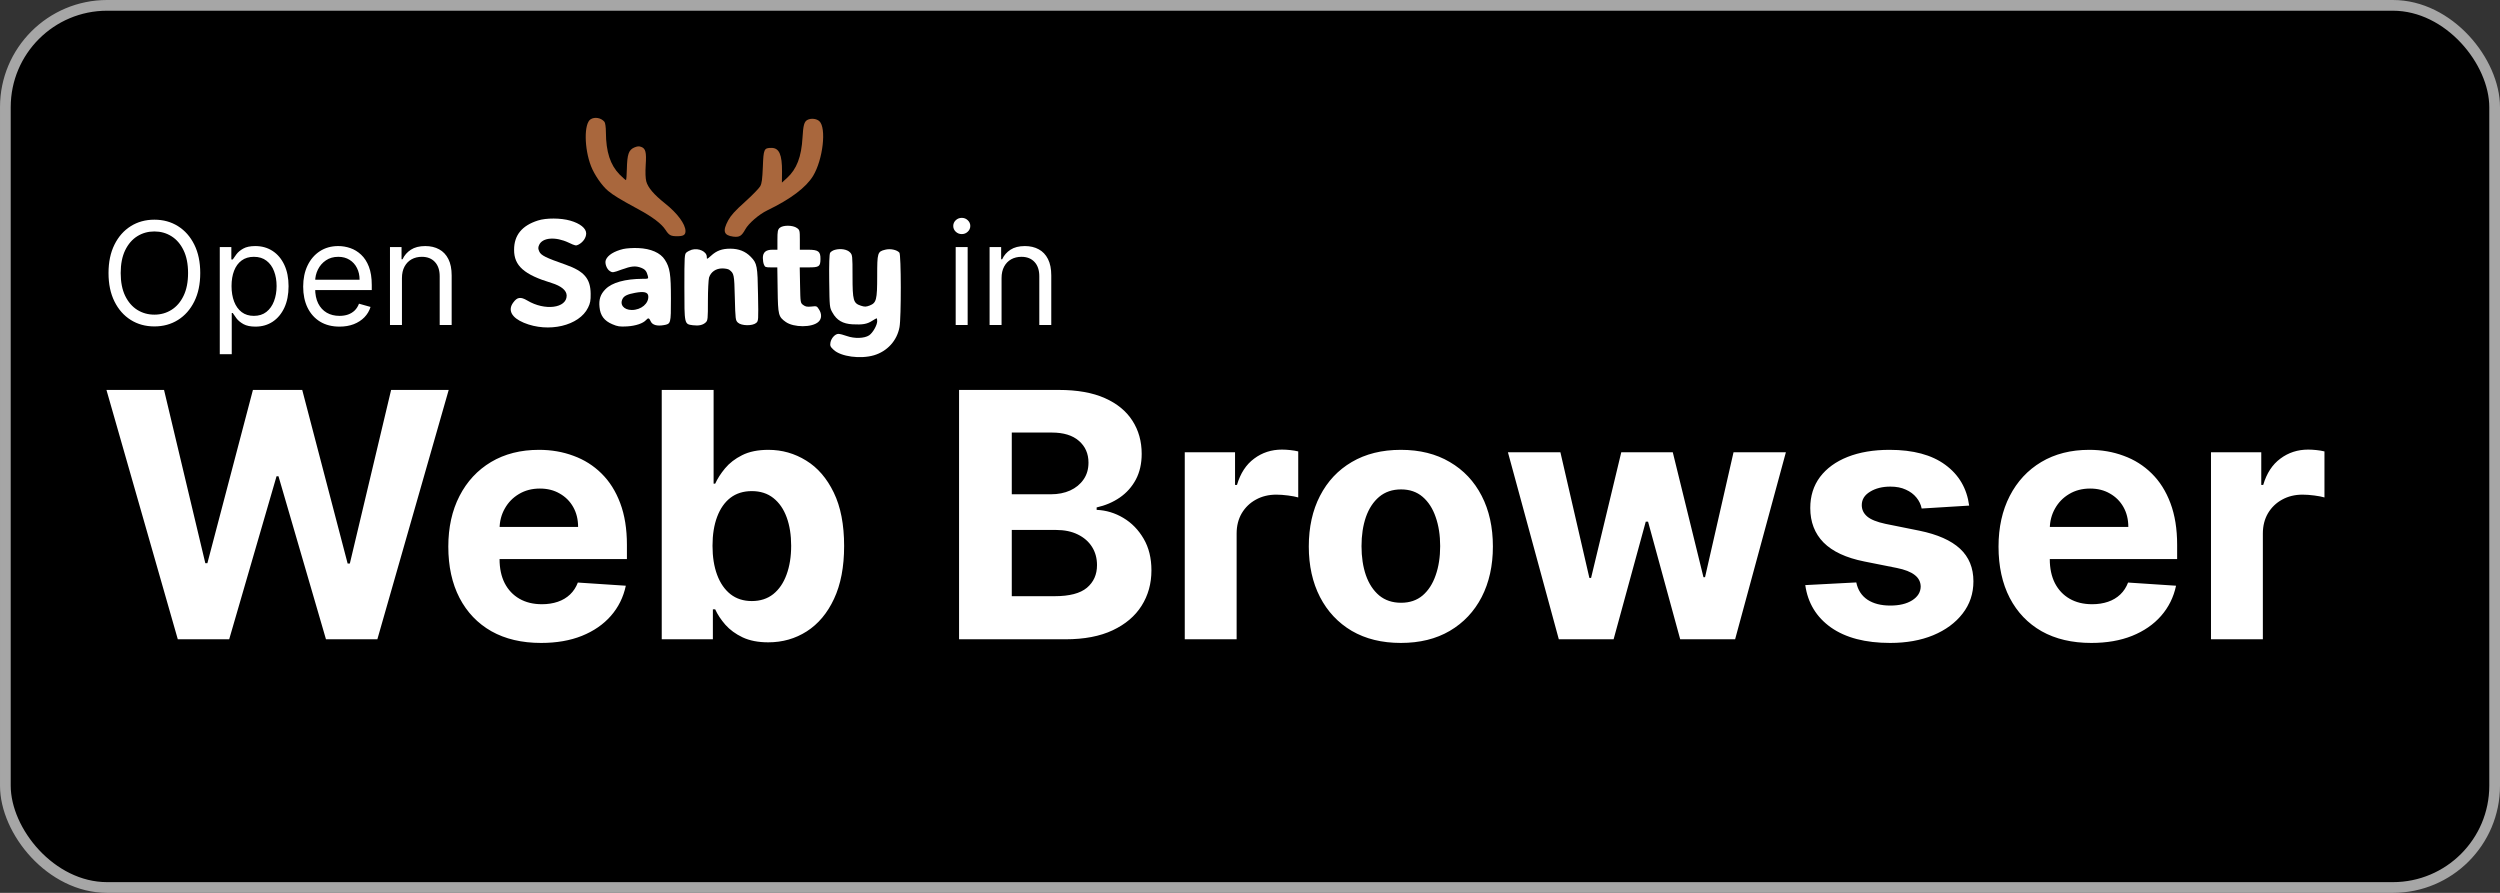 <svg width="700" height="250" viewBox="0 0 700 250" fill="none" xmlns="http://www.w3.org/2000/svg">
<rect x="0" y="0" width="700" height="250" fill="#333333" stroke="none"/>
<rect x="1.5" y="1.5" width="697" height="247" rx="28.5" fill="black"/>
<rect x="1.5" y="1.5" width="697" height="247" rx="28.5" stroke="#A6A6A6" stroke-width="3"/>
<path d="M56.068 76.454C56.068 79.523 55.514 82.174 54.406 84.409C53.298 86.644 51.778 88.367 49.847 89.579C47.915 90.792 45.708 91.398 43.227 91.398C40.746 91.398 38.54 90.792 36.608 89.579C34.676 88.367 33.156 86.644 32.048 84.409C30.94 82.174 30.386 79.523 30.386 76.454C30.386 73.386 30.94 70.735 32.048 68.5C33.156 66.265 34.676 64.542 36.608 63.33C38.54 62.117 40.746 61.511 43.227 61.511C45.708 61.511 47.915 62.117 49.847 63.33C51.778 64.542 53.298 66.265 54.406 68.5C55.514 70.735 56.068 73.386 56.068 76.454ZM52.659 76.454C52.659 73.936 52.238 71.81 51.395 70.077C50.562 68.344 49.43 67.032 48 66.142C46.58 65.252 44.989 64.807 43.227 64.807C41.466 64.807 39.87 65.252 38.44 66.142C37.02 67.032 35.888 68.344 35.045 70.077C34.212 71.81 33.795 73.936 33.795 76.454C33.795 78.974 34.212 81.099 35.045 82.832C35.888 84.565 37.02 85.877 38.44 86.767C39.87 87.657 41.466 88.102 43.227 88.102C44.989 88.102 46.58 87.657 48 86.767C49.43 85.877 50.562 84.565 51.395 82.832C52.238 81.099 52.659 78.974 52.659 76.454ZM61.537 99.182V69.182H64.776V72.648H65.173C65.419 72.269 65.76 71.786 66.196 71.199C66.641 70.602 67.276 70.072 68.099 69.608C68.933 69.135 70.06 68.898 71.48 68.898C73.317 68.898 74.937 69.357 76.338 70.276C77.74 71.194 78.833 72.496 79.619 74.182C80.405 75.867 80.798 77.856 80.798 80.148C80.798 82.458 80.405 84.461 79.619 86.156C78.833 87.842 77.744 89.149 76.352 90.077C74.96 90.995 73.355 91.454 71.537 91.454C70.135 91.454 69.013 91.222 68.171 90.758C67.328 90.285 66.679 89.75 66.224 89.153C65.77 88.547 65.419 88.046 65.173 87.648H64.889V99.182H61.537ZM64.832 80.091C64.832 81.739 65.074 83.192 65.557 84.452C66.04 85.702 66.745 86.682 67.673 87.392C68.601 88.093 69.738 88.443 71.082 88.443C72.484 88.443 73.653 88.074 74.591 87.335C75.538 86.587 76.248 85.583 76.722 84.324C77.204 83.055 77.446 81.644 77.446 80.091C77.446 78.557 77.209 77.174 76.736 75.943C76.272 74.703 75.566 73.722 74.619 73.003C73.682 72.274 72.503 71.909 71.082 71.909C69.719 71.909 68.573 72.255 67.645 72.946C66.717 73.628 66.016 74.584 65.543 75.815C65.069 77.037 64.832 78.462 64.832 80.091ZM95.06 91.454C92.957 91.454 91.144 90.99 89.619 90.062C88.104 89.125 86.935 87.818 86.111 86.142C85.296 84.456 84.889 82.496 84.889 80.261C84.889 78.026 85.296 76.057 86.111 74.352C86.935 72.638 88.081 71.303 89.548 70.347C91.026 69.381 92.749 68.898 94.719 68.898C95.855 68.898 96.977 69.087 98.085 69.466C99.193 69.845 100.202 70.46 101.111 71.312C102.02 72.155 102.744 73.273 103.284 74.665C103.824 76.057 104.094 77.771 104.094 79.807V81.227H87.276V78.329H100.685C100.685 77.099 100.438 76 99.946 75.034C99.463 74.068 98.772 73.306 97.872 72.747C96.982 72.188 95.931 71.909 94.719 71.909C93.383 71.909 92.228 72.24 91.253 72.903C90.287 73.557 89.544 74.409 89.023 75.46C88.502 76.511 88.242 77.638 88.242 78.841V80.773C88.242 82.421 88.526 83.817 89.094 84.963C89.671 86.099 90.472 86.966 91.494 87.562C92.517 88.15 93.706 88.443 95.06 88.443C95.94 88.443 96.736 88.32 97.446 88.074C98.166 87.818 98.786 87.439 99.307 86.938C99.828 86.426 100.23 85.792 100.514 85.034L103.753 85.943C103.412 87.042 102.839 88.008 102.034 88.841C101.229 89.665 100.235 90.309 99.051 90.773C97.867 91.227 96.537 91.454 95.06 91.454ZM112.545 77.875V91H109.193V69.182H112.432V72.591H112.716C113.227 71.483 114.004 70.593 115.045 69.921C116.087 69.239 117.432 68.898 119.08 68.898C120.557 68.898 121.849 69.201 122.957 69.807C124.065 70.403 124.927 71.312 125.543 72.534C126.158 73.746 126.466 75.28 126.466 77.136V91H123.114V77.364C123.114 75.65 122.669 74.314 121.778 73.358C120.888 72.392 119.667 71.909 118.114 71.909C117.044 71.909 116.087 72.141 115.244 72.605C114.411 73.069 113.753 73.746 113.27 74.636C112.787 75.526 112.545 76.606 112.545 77.875ZM267.592 91V69.182H270.944V91H267.592ZM269.296 65.546C268.643 65.546 268.079 65.323 267.606 64.878C267.142 64.433 266.91 63.898 266.91 63.273C266.91 62.648 267.142 62.113 267.606 61.668C268.079 61.222 268.643 61 269.296 61C269.95 61 270.508 61.222 270.972 61.668C271.446 62.113 271.683 62.648 271.683 63.273C271.683 63.898 271.446 64.433 270.972 64.878C270.508 65.323 269.95 65.546 269.296 65.546ZM280.436 77.875V91H277.084V69.182H280.322V72.591H280.607C281.118 71.483 281.894 70.593 282.936 69.921C283.978 69.239 285.322 68.898 286.97 68.898C288.447 68.898 289.74 69.201 290.848 69.807C291.956 70.403 292.818 71.312 293.433 72.534C294.049 73.746 294.357 75.28 294.357 77.136V91H291.004V77.364C291.004 75.65 290.559 74.314 289.669 73.358C288.779 72.392 287.557 71.909 286.004 71.909C284.934 71.909 283.978 72.141 283.135 72.605C282.302 73.069 281.643 73.746 281.161 74.636C280.678 75.526 280.436 76.606 280.436 77.875Z" fill="white"/>
<path d="M49.784 179L29.807 109.182H45.932L57.489 157.693H58.068L70.818 109.182H84.625L97.341 157.795H97.954L109.511 109.182H125.636L105.659 179H91.273L77.977 133.352H77.432L64.171 179H49.784ZM151.503 180.023C146.116 180.023 141.48 178.932 137.594 176.75C133.73 174.545 130.753 171.432 128.662 167.409C126.571 163.364 125.526 158.58 125.526 153.057C125.526 147.67 126.571 142.943 128.662 138.875C130.753 134.807 133.696 131.636 137.491 129.364C141.31 127.091 145.787 125.955 150.923 125.955C154.378 125.955 157.594 126.511 160.571 127.625C163.571 128.716 166.185 130.364 168.412 132.568C170.662 134.773 172.412 137.545 173.662 140.886C174.912 144.205 175.537 148.091 175.537 152.545V156.534H131.321V147.534H161.866C161.866 145.443 161.412 143.591 160.503 141.977C159.594 140.364 158.332 139.102 156.719 138.193C155.128 137.261 153.276 136.795 151.162 136.795C148.957 136.795 147.003 137.307 145.298 138.33C143.616 139.33 142.298 140.682 141.344 142.386C140.389 144.068 139.901 145.943 139.878 148.011V156.568C139.878 159.159 140.355 161.398 141.31 163.284C142.287 165.17 143.662 166.625 145.435 167.648C147.207 168.67 149.31 169.182 151.741 169.182C153.355 169.182 154.832 168.955 156.173 168.5C157.514 168.045 158.662 167.364 159.616 166.455C160.571 165.545 161.298 164.432 161.798 163.114L175.23 164C174.548 167.227 173.151 170.045 171.037 172.455C168.946 174.841 166.241 176.705 162.923 178.045C159.628 179.364 155.821 180.023 151.503 180.023ZM185.287 179V109.182H199.81V135.432H200.253C200.889 134.023 201.81 132.591 203.014 131.136C204.241 129.659 205.832 128.432 207.787 127.455C209.764 126.455 212.219 125.955 215.151 125.955C218.969 125.955 222.491 126.955 225.719 128.955C228.946 130.932 231.526 133.92 233.457 137.92C235.389 141.898 236.355 146.886 236.355 152.886C236.355 158.727 235.412 163.659 233.526 167.682C231.662 171.682 229.116 174.716 225.889 176.784C222.685 178.83 219.094 179.852 215.116 179.852C212.298 179.852 209.901 179.386 207.923 178.455C205.969 177.523 204.366 176.352 203.116 174.943C201.866 173.511 200.912 172.068 200.253 170.614H199.605V179H185.287ZM199.503 152.818C199.503 155.932 199.935 158.648 200.798 160.966C201.662 163.284 202.912 165.091 204.548 166.386C206.185 167.659 208.173 168.295 210.514 168.295C212.878 168.295 214.878 167.648 216.514 166.352C218.151 165.034 219.389 163.216 220.23 160.898C221.094 158.557 221.526 155.864 221.526 152.818C221.526 149.795 221.105 147.136 220.264 144.841C219.423 142.545 218.185 140.75 216.548 139.455C214.912 138.159 212.901 137.511 210.514 137.511C208.151 137.511 206.151 138.136 204.514 139.386C202.901 140.636 201.662 142.409 200.798 144.705C199.935 147 199.503 149.705 199.503 152.818ZM268.537 179V109.182H296.491C301.628 109.182 305.912 109.943 309.344 111.466C312.776 112.989 315.355 115.102 317.082 117.807C318.81 120.489 319.673 123.58 319.673 127.08C319.673 129.807 319.128 132.205 318.037 134.273C316.946 136.318 315.446 138 313.537 139.318C311.651 140.614 309.491 141.534 307.06 142.08V142.761C309.719 142.875 312.207 143.625 314.526 145.011C316.866 146.398 318.764 148.341 320.219 150.841C321.673 153.318 322.401 156.273 322.401 159.705C322.401 163.409 321.48 166.716 319.639 169.625C317.821 172.511 315.128 174.795 311.56 176.477C307.991 178.159 303.594 179 298.366 179H268.537ZM283.298 166.932H295.332C299.446 166.932 302.446 166.148 304.332 164.58C306.219 162.989 307.162 160.875 307.162 158.239C307.162 156.307 306.696 154.602 305.764 153.125C304.832 151.648 303.503 150.489 301.776 149.648C300.071 148.807 298.037 148.386 295.673 148.386H283.298V166.932ZM283.298 138.398H294.241C296.264 138.398 298.06 138.045 299.628 137.341C301.219 136.614 302.469 135.591 303.378 134.273C304.31 132.955 304.776 131.375 304.776 129.534C304.776 127.011 303.878 124.977 302.082 123.432C300.31 121.886 297.787 121.114 294.514 121.114H283.298V138.398ZM331.733 179V126.636H345.812V135.773H346.358C347.313 132.523 348.915 130.068 351.165 128.409C353.415 126.727 356.006 125.886 358.938 125.886C359.665 125.886 360.449 125.932 361.29 126.023C362.131 126.114 362.869 126.239 363.506 126.398V139.284C362.824 139.08 361.881 138.898 360.676 138.739C359.472 138.58 358.369 138.5 357.369 138.5C355.233 138.5 353.324 138.966 351.642 139.898C349.983 140.807 348.665 142.08 347.688 143.716C346.733 145.352 346.256 147.239 346.256 149.375V179H331.733ZM392.236 180.023C386.94 180.023 382.361 178.898 378.497 176.648C374.656 174.375 371.69 171.216 369.599 167.17C367.509 163.102 366.463 158.386 366.463 153.023C366.463 147.614 367.509 142.886 369.599 138.841C371.69 134.773 374.656 131.614 378.497 129.364C382.361 127.091 386.94 125.955 392.236 125.955C397.531 125.955 402.099 127.091 405.94 129.364C409.804 131.614 412.781 134.773 414.872 138.841C416.963 142.886 418.009 147.614 418.009 153.023C418.009 158.386 416.963 163.102 414.872 167.17C412.781 171.216 409.804 174.375 405.94 176.648C402.099 178.898 397.531 180.023 392.236 180.023ZM392.304 168.773C394.713 168.773 396.724 168.091 398.338 166.727C399.952 165.341 401.168 163.455 401.986 161.068C402.827 158.682 403.247 155.966 403.247 152.92C403.247 149.875 402.827 147.159 401.986 144.773C401.168 142.386 399.952 140.5 398.338 139.114C396.724 137.727 394.713 137.034 392.304 137.034C389.872 137.034 387.827 137.727 386.168 139.114C384.531 140.5 383.293 142.386 382.452 144.773C381.634 147.159 381.224 149.875 381.224 152.92C381.224 155.966 381.634 158.682 382.452 161.068C383.293 163.455 384.531 165.341 386.168 166.727C387.827 168.091 389.872 168.773 392.304 168.773ZM436.469 179L422.219 126.636H436.912L445.026 161.818H445.503L453.957 126.636H468.378L476.969 161.614H477.412L485.389 126.636H500.048L485.832 179H470.457L461.457 146.068H460.81L451.81 179H436.469ZM551.364 141.568L538.068 142.386C537.841 141.25 537.352 140.227 536.602 139.318C535.852 138.386 534.864 137.648 533.636 137.102C532.432 136.534 530.989 136.25 529.307 136.25C527.057 136.25 525.159 136.727 523.614 137.682C522.068 138.614 521.295 139.864 521.295 141.432C521.295 142.682 521.795 143.739 522.795 144.602C523.795 145.466 525.511 146.159 527.943 146.682L537.42 148.591C542.511 149.636 546.307 151.318 548.807 153.636C551.307 155.955 552.557 159 552.557 162.773C552.557 166.205 551.545 169.216 549.523 171.807C547.523 174.398 544.773 176.42 541.273 177.875C537.795 179.307 533.784 180.023 529.239 180.023C522.307 180.023 516.784 178.58 512.67 175.693C508.58 172.784 506.182 168.83 505.477 163.83L519.761 163.08C520.193 165.193 521.239 166.807 522.898 167.92C524.557 169.011 526.682 169.557 529.273 169.557C531.818 169.557 533.864 169.068 535.409 168.091C536.977 167.091 537.773 165.807 537.795 164.239C537.773 162.92 537.216 161.841 536.125 161C535.034 160.136 533.352 159.477 531.08 159.023L522.011 157.216C516.898 156.193 513.091 154.42 510.591 151.898C508.114 149.375 506.875 146.159 506.875 142.25C506.875 138.886 507.784 135.989 509.602 133.557C511.443 131.125 514.023 129.25 517.341 127.932C520.682 126.614 524.591 125.955 529.068 125.955C535.682 125.955 540.886 127.352 544.682 130.148C548.5 132.943 550.727 136.75 551.364 141.568ZM585.565 180.023C580.179 180.023 575.543 178.932 571.656 176.75C567.793 174.545 564.815 171.432 562.724 167.409C560.634 163.364 559.588 158.58 559.588 153.057C559.588 147.67 560.634 142.943 562.724 138.875C564.815 134.807 567.759 131.636 571.554 129.364C575.372 127.091 579.849 125.955 584.986 125.955C588.44 125.955 591.656 126.511 594.634 127.625C597.634 128.716 600.247 130.364 602.474 132.568C604.724 134.773 606.474 137.545 607.724 140.886C608.974 144.205 609.599 148.091 609.599 152.545V156.534H565.384V147.534H595.929C595.929 145.443 595.474 143.591 594.565 141.977C593.656 140.364 592.395 139.102 590.781 138.193C589.19 137.261 587.338 136.795 585.224 136.795C583.02 136.795 581.065 137.307 579.361 138.33C577.679 139.33 576.361 140.682 575.406 142.386C574.452 144.068 573.963 145.943 573.94 148.011V156.568C573.94 159.159 574.418 161.398 575.372 163.284C576.349 165.17 577.724 166.625 579.497 167.648C581.27 168.67 583.372 169.182 585.804 169.182C587.418 169.182 588.895 168.955 590.236 168.5C591.577 168.045 592.724 167.364 593.679 166.455C594.634 165.545 595.361 164.432 595.861 163.114L609.293 164C608.611 167.227 607.213 170.045 605.099 172.455C603.009 174.841 600.304 176.705 596.986 178.045C593.69 179.364 589.884 180.023 585.565 180.023ZM619.077 179V126.636H633.156V135.773H633.702C634.656 132.523 636.259 130.068 638.509 128.409C640.759 126.727 643.349 125.886 646.281 125.886C647.009 125.886 647.793 125.932 648.634 126.023C649.474 126.114 650.213 126.239 650.849 126.398V139.284C650.168 139.08 649.224 138.898 648.02 138.739C646.815 138.58 645.713 138.5 644.713 138.5C642.577 138.5 640.668 138.966 638.986 139.898C637.327 140.807 636.009 142.08 635.031 143.716C634.077 145.352 633.599 147.239 633.599 149.375V179H619.077Z" fill="white"/>
<path d="M165.353 33.411C163.501 34.604 163.564 41.528 165.479 46.502C166.42 48.917 168.523 52.001 170.281 53.456C171.756 54.677 173.514 55.754 178.599 58.517C182.711 60.729 185.222 62.649 186.321 64.336C187.325 65.878 187.796 66.14 189.585 66.14C191.374 66.14 191.939 65.791 191.939 64.685C191.908 62.736 189.679 59.71 186.195 56.947C183.088 54.474 181.424 52.525 180.953 50.779C180.734 49.906 180.671 48.306 180.796 46.241C181.047 42.604 180.765 41.557 179.509 41.12C178.882 40.888 178.411 40.946 177.532 41.324C176.025 42.022 175.617 43.244 175.523 47.259C175.492 49.004 175.366 50.43 175.272 50.43C175.146 50.43 174.362 49.732 173.483 48.859C170.878 46.182 169.685 42.546 169.653 37.047C169.653 35.564 169.465 34.4 169.245 34.109C168.304 32.974 166.514 32.654 165.353 33.411Z" fill="#A9673D"/>
<path d="M226.059 33.585C225.18 34.051 224.898 35.098 224.709 38.473C224.395 43.971 223.077 47.346 220.346 49.848L218.934 51.128L218.965 48.073C218.996 43.302 218.18 41.411 216.015 41.411C213.911 41.411 213.786 41.731 213.598 46.706C213.441 50.255 213.315 51.361 212.844 52.175C212.53 52.728 210.616 54.706 208.575 56.539C205.782 59.041 204.652 60.321 203.898 61.689C202.266 64.714 202.643 65.907 205.311 66.256C207.037 66.46 207.634 66.111 208.669 64.249C209.58 62.561 212.499 60.03 214.853 58.896C221.413 55.725 225.682 52.495 227.66 49.266C230.422 44.699 231.458 35.825 229.418 33.934C228.633 33.207 227.063 33.033 226.059 33.585Z" fill="#A9673D"/>
<path d="M150.6 61.747C146.143 63.172 143.946 65.849 143.946 69.922C143.914 74.402 146.739 76.904 154.43 79.231C157.161 80.075 158.667 81.326 158.667 82.781C158.667 86.301 152.546 87.086 147.65 84.148C145.766 83.042 144.825 83.159 143.695 84.73C142.125 86.854 143.255 88.948 146.677 90.374C153.582 93.254 162.214 91.217 164.662 86.126C165.259 84.933 165.416 84.119 165.385 82.286C165.353 78.01 163.564 75.944 158.385 74.111C152.797 72.162 151.479 71.493 151.008 70.445C150.663 69.689 150.632 69.311 150.946 68.613C151.856 66.489 155.528 66.198 159.232 67.944C161.084 68.816 161.272 68.874 162.026 68.467C163.281 67.798 164.129 66.547 164.129 65.354C164.129 63.929 162.434 62.561 159.672 61.776C157.066 61.02 152.892 60.99 150.6 61.747Z" fill="white"/>
<path d="M218.306 63.812C217.773 64.307 217.679 64.772 217.679 67.158V69.922H216.266C214.446 69.922 213.598 70.649 213.598 72.22C213.598 72.86 213.724 73.704 213.912 74.111C214.195 74.809 214.383 74.868 215.921 74.868H217.647L217.742 81.181C217.836 88.221 217.961 88.686 220.002 90.141C222.261 91.741 227.441 91.741 229.167 90.112C230.109 89.268 230.14 87.872 229.292 86.592C228.728 85.69 228.633 85.661 227.189 85.835C225.965 85.952 225.526 85.865 224.898 85.399C224.113 84.817 224.113 84.73 224.019 79.843L223.925 74.868H226.405C229.355 74.868 229.701 74.635 229.732 72.54C229.763 70.387 229.136 69.922 226.248 69.922H223.956V67.187C223.956 64.569 223.925 64.394 223.14 63.842C221.979 62.998 219.185 62.998 218.306 63.812Z" fill="white"/>
<path d="M174.518 69.718C171.976 70.329 170.187 71.434 169.653 72.744C169.245 73.645 169.873 75.391 170.783 75.915C171.505 76.38 171.693 76.351 174.048 75.478C176.778 74.489 177.94 74.373 179.541 74.984C180.639 75.42 181.047 75.915 181.393 77.253C181.581 78.067 181.581 78.067 179.949 78.067C175.021 78.097 171.348 79.115 169.528 80.977C168.115 82.402 167.644 83.857 167.864 85.981C168.084 88.366 169.182 89.821 171.442 90.781C172.949 91.421 173.483 91.508 175.586 91.392C178.003 91.246 180.074 90.548 180.922 89.588C181.518 88.919 181.769 89.006 182.209 89.995C182.648 90.985 183.966 91.363 185.818 91.043C187.859 90.694 187.859 90.636 187.859 83.653C187.859 76.729 187.576 74.926 186.164 72.744C184.94 70.794 182.24 69.602 178.693 69.456C177.187 69.398 175.429 69.514 174.518 69.718ZM181.518 82.868C181.706 84.963 179.541 86.795 176.904 86.795C174.644 86.795 173.42 85.254 174.362 83.595C174.801 82.81 175.774 82.373 177.814 81.995C180.294 81.529 181.393 81.791 181.518 82.868Z" fill="white"/>
<path d="M193.697 69.922C193.226 70.067 192.536 70.416 192.222 70.678C191.657 71.144 191.626 71.726 191.626 80.395C191.626 90.897 191.594 90.752 194.043 91.072C195.675 91.276 196.805 91.014 197.589 90.287C198.186 89.734 198.217 89.297 198.217 84.235C198.217 81.239 198.374 78.3 198.531 77.719C199.033 76.148 200.446 75.158 202.235 75.158C203.051 75.158 203.93 75.333 204.181 75.537C205.531 76.555 205.594 76.788 205.75 83.333C205.907 89.472 205.939 89.705 206.629 90.345C207.603 91.247 210.679 91.305 211.714 90.432C212.374 89.879 212.374 89.763 212.248 82.577C212.122 74.489 211.997 73.733 210.208 71.9C208.701 70.358 206.849 69.631 204.464 69.631C202.172 69.631 200.634 70.184 199.096 71.609C197.903 72.656 197.903 72.656 197.903 71.929C197.903 70.445 195.643 69.369 193.697 69.922Z" fill="white"/>
<path d="M233.781 69.951C233.216 70.097 232.619 70.475 232.431 70.795C232.211 71.202 232.117 73.908 232.18 78.737C232.274 85.952 232.274 86.097 233.09 87.523C234.283 89.676 235.978 90.665 238.709 90.81C241.502 90.956 242.758 90.752 244.17 89.85C244.798 89.443 245.395 89.123 245.457 89.123C245.551 89.123 245.614 89.501 245.614 89.938C245.614 91.043 244.39 93.196 243.354 93.894C242.036 94.767 239.274 94.854 237.139 94.098C236.198 93.749 235.13 93.487 234.754 93.487C233.843 93.487 232.745 94.68 232.525 95.902C232.368 96.832 232.494 97.094 233.435 97.967C235.476 99.858 240.906 100.585 244.704 99.48C248.439 98.374 251.17 95.378 251.861 91.596C252.363 88.948 252.331 71.318 251.829 70.737C251.139 69.951 249.287 69.544 247.843 69.922C245.708 70.446 245.614 70.737 245.614 77.282C245.614 83.974 245.394 84.788 243.511 85.545C242.475 85.923 242.162 85.952 241.063 85.603C238.928 84.904 238.709 84.177 238.709 77.282C238.709 71.609 238.677 71.377 238.018 70.678C237.202 69.806 235.35 69.515 233.781 69.951Z" fill="white"/>
</svg>
